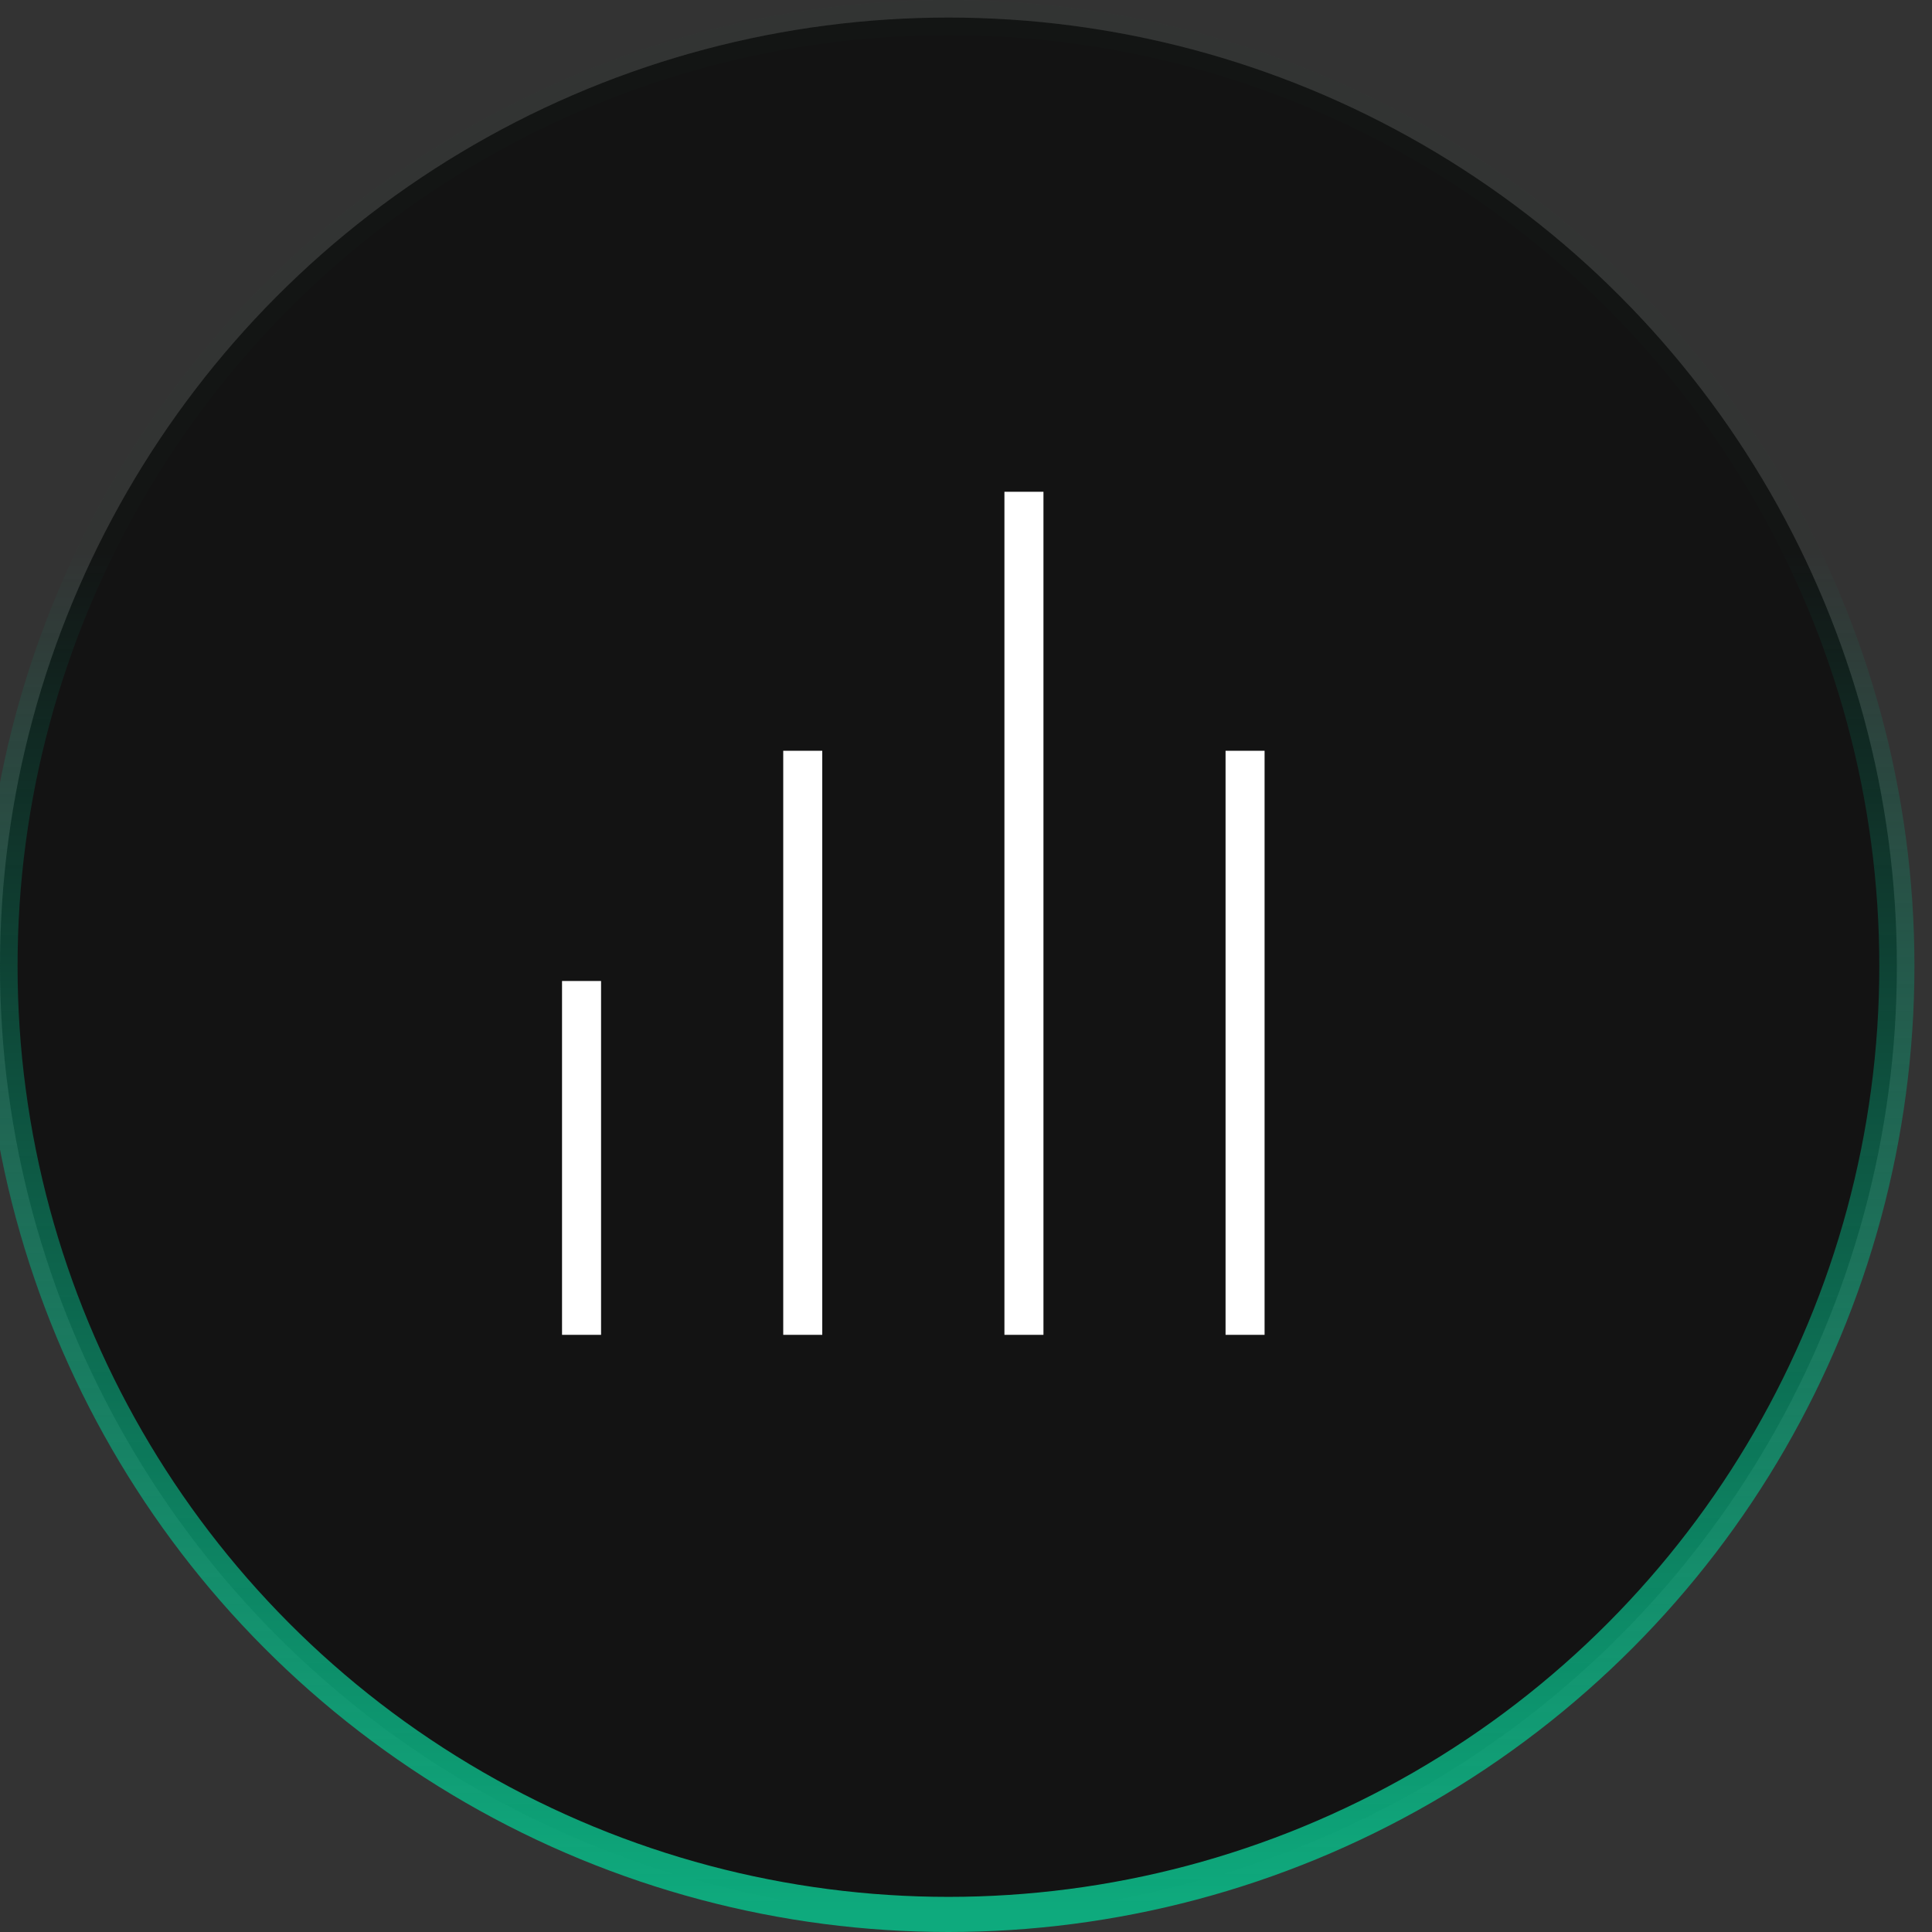 <svg width="55" height="55" viewBox="0 0 55 55" fill="none" xmlns="http://www.w3.org/2000/svg">
<rect x="0" y="0" width="55" height="55" fill="#333333" stroke="none"/>
<circle cx="27" cy="27.5" r="27" fill="#131313" stroke="url(#paint0_linear_281_422)"/>
<path fill-rule="evenodd" clip-rule="evenodd" d="M16 38H17.111V27.927H16V38Z" fill="white"/>
<path fill-rule="evenodd" clip-rule="evenodd" d="M22.297 38H23.408V21.373H22.297V38Z" fill="white"/>
<path fill-rule="evenodd" clip-rule="evenodd" d="M34.889 38H36V21.373H34.889V38Z" fill="white"/>
<path fill-rule="evenodd" clip-rule="evenodd" d="M28.594 38H29.705V14H28.594V38Z" fill="white"/>
<defs>
<linearGradient id="paint0_linear_281_422" x1="46.391" y1="54.5" x2="46.391" y2="15.718" gradientUnits="userSpaceOnUse">
<stop stop-color="#0EAA7D"/>
<stop offset="1" stop-color="#00AE80" stop-opacity="0.01"/>
</linearGradient>
</defs>
</svg>

